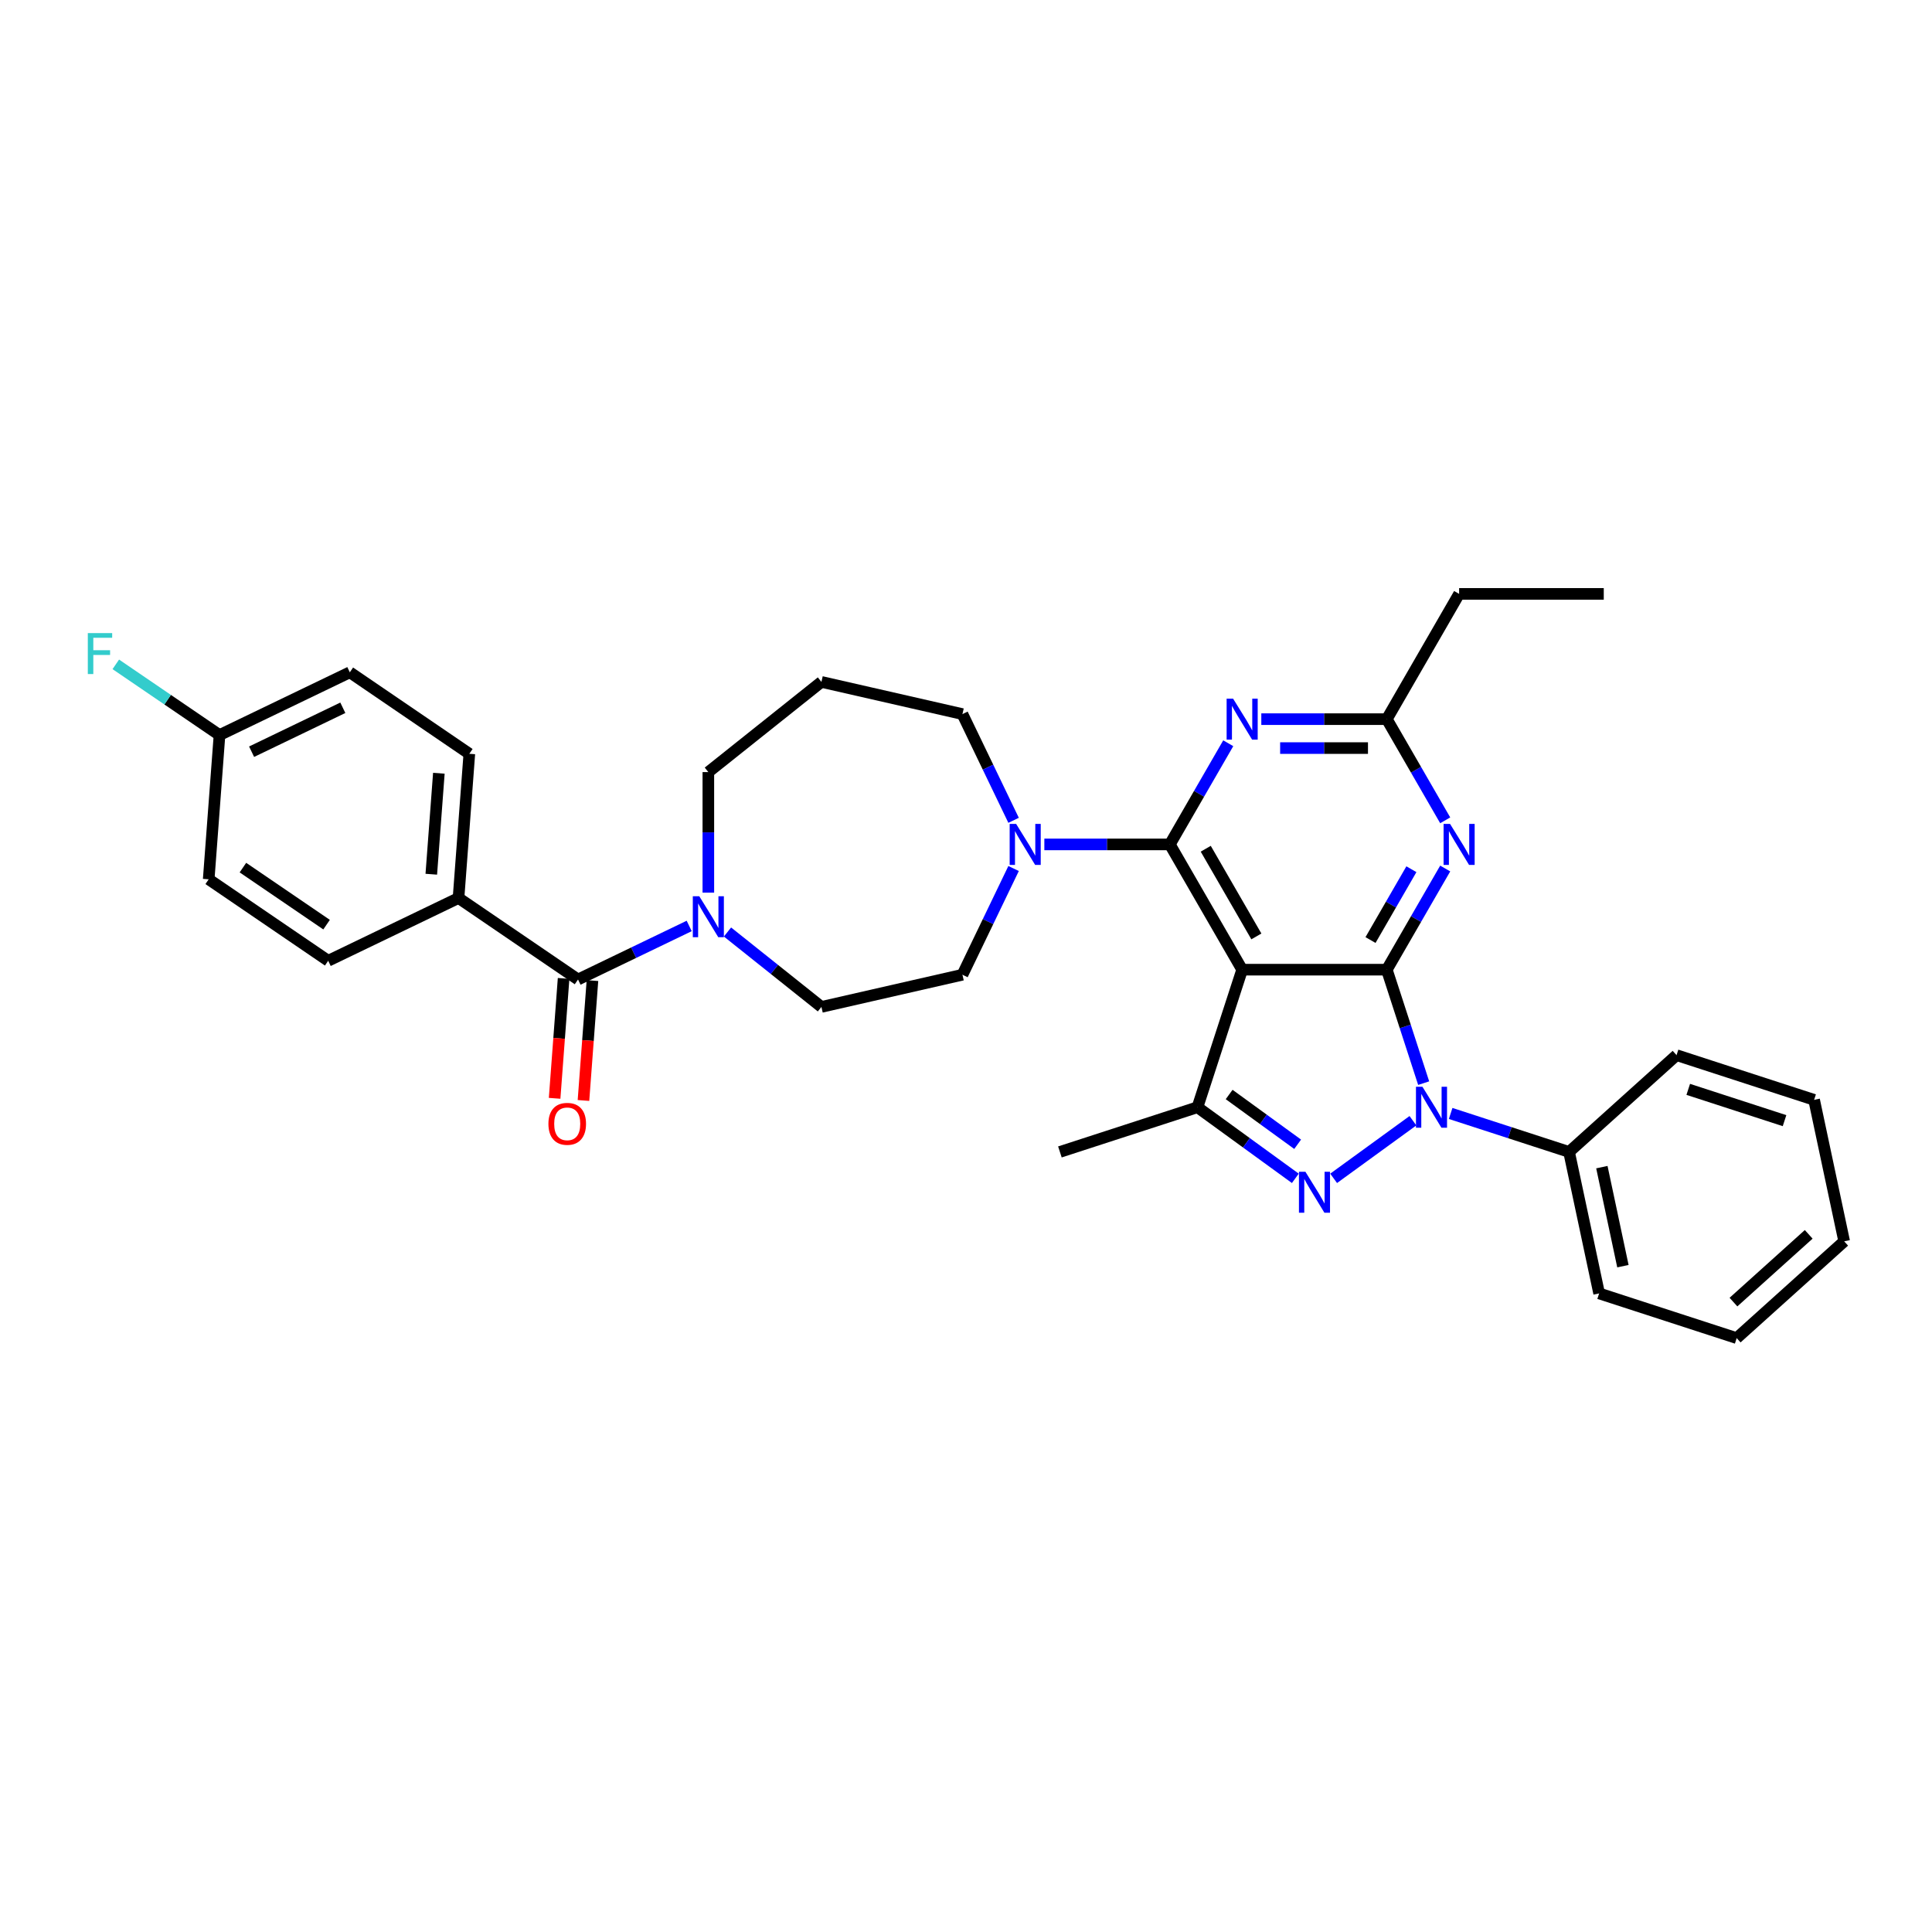 <?xml version='1.0' encoding='iso-8859-1'?>
<svg version='1.1' baseProfile='full'
              xmlns='http://www.w3.org/2000/svg'
                      xmlns:rdkit='http://www.rdkit.org/xml'
                      xmlns:xlink='http://www.w3.org/1999/xlink'
                  xml:space='preserve'
width='1000px' height='1000px' viewBox='0 0 1000 1000'>
<!-- END OF HEADER -->
<rect style='opacity:1.0;fill:#FFFFFF;stroke:none' width='1000' height='1000' x='0' y='0'> </rect>
<path class='bond-0' d='M 376.55,482.405 L 400.86,501.792' style='fill:none;fill-rule:evenodd;stroke:#0000FF;stroke-width:6px;stroke-linecap:butt;stroke-linejoin:miter;stroke-opacity:1' />
<path class='bond-0' d='M 400.86,501.792 L 425.17,521.178' style='fill:none;fill-rule:evenodd;stroke:#000000;stroke-width:6px;stroke-linecap:butt;stroke-linejoin:miter;stroke-opacity:1' />
<path class='bond-1' d='M 356.726,479.274 L 327.956,493.129' style='fill:none;fill-rule:evenodd;stroke:#0000FF;stroke-width:6px;stroke-linecap:butt;stroke-linejoin:miter;stroke-opacity:1' />
<path class='bond-1' d='M 327.956,493.129 L 299.186,506.983' style='fill:none;fill-rule:evenodd;stroke:#000000;stroke-width:6px;stroke-linecap:butt;stroke-linejoin:miter;stroke-opacity:1' />
<path class='bond-2' d='M 366.638,462.028 L 366.638,430.831' style='fill:none;fill-rule:evenodd;stroke:#0000FF;stroke-width:6px;stroke-linecap:butt;stroke-linejoin:miter;stroke-opacity:1' />
<path class='bond-2' d='M 366.638,430.831 L 366.638,399.635' style='fill:none;fill-rule:evenodd;stroke:#000000;stroke-width:6px;stroke-linecap:butt;stroke-linejoin:miter;stroke-opacity:1' />
<path class='bond-3' d='M 237.329,464.81 L 242.924,390.154' style='fill:none;fill-rule:evenodd;stroke:#000000;stroke-width:6px;stroke-linecap:butt;stroke-linejoin:miter;stroke-opacity:1' />
<path class='bond-3' d='M 223.237,452.493 L 227.153,400.233' style='fill:none;fill-rule:evenodd;stroke:#000000;stroke-width:6px;stroke-linecap:butt;stroke-linejoin:miter;stroke-opacity:1' />
<path class='bond-4' d='M 237.329,464.81 L 169.877,497.293' style='fill:none;fill-rule:evenodd;stroke:#000000;stroke-width:6px;stroke-linecap:butt;stroke-linejoin:miter;stroke-opacity:1' />
<path class='bond-5' d='M 237.329,464.81 L 299.186,506.983' style='fill:none;fill-rule:evenodd;stroke:#000000;stroke-width:6px;stroke-linecap:butt;stroke-linejoin:miter;stroke-opacity:1' />
<path class='bond-6' d='M 291.72,506.424 L 289.395,537.456' style='fill:none;fill-rule:evenodd;stroke:#000000;stroke-width:6px;stroke-linecap:butt;stroke-linejoin:miter;stroke-opacity:1' />
<path class='bond-6' d='M 289.395,537.456 L 287.069,568.488' style='fill:none;fill-rule:evenodd;stroke:#FF0000;stroke-width:6px;stroke-linecap:butt;stroke-linejoin:miter;stroke-opacity:1' />
<path class='bond-6' d='M 306.652,507.543 L 304.326,538.575' style='fill:none;fill-rule:evenodd;stroke:#000000;stroke-width:6px;stroke-linecap:butt;stroke-linejoin:miter;stroke-opacity:1' />
<path class='bond-6' d='M 304.326,538.575 L 302.001,569.607' style='fill:none;fill-rule:evenodd;stroke:#FF0000;stroke-width:6px;stroke-linecap:butt;stroke-linejoin:miter;stroke-opacity:1' />
<path class='bond-7' d='M 242.924,390.154 L 181.067,347.98' style='fill:none;fill-rule:evenodd;stroke:#000000;stroke-width:6px;stroke-linecap:butt;stroke-linejoin:miter;stroke-opacity:1' />
<path class='bond-8' d='M 169.877,497.293 L 108.02,455.12' style='fill:none;fill-rule:evenodd;stroke:#000000;stroke-width:6px;stroke-linecap:butt;stroke-linejoin:miter;stroke-opacity:1' />
<path class='bond-8' d='M 169.034,478.596 L 125.734,449.074' style='fill:none;fill-rule:evenodd;stroke:#000000;stroke-width:6px;stroke-linecap:butt;stroke-linejoin:miter;stroke-opacity:1' />
<path class='bond-9' d='M 498.159,369.616 L 425.17,352.957' style='fill:none;fill-rule:evenodd;stroke:#000000;stroke-width:6px;stroke-linecap:butt;stroke-linejoin:miter;stroke-opacity:1' />
<path class='bond-10' d='M 498.159,369.616 L 511.397,397.105' style='fill:none;fill-rule:evenodd;stroke:#000000;stroke-width:6px;stroke-linecap:butt;stroke-linejoin:miter;stroke-opacity:1' />
<path class='bond-10' d='M 511.397,397.105 L 524.635,424.595' style='fill:none;fill-rule:evenodd;stroke:#0000FF;stroke-width:6px;stroke-linecap:butt;stroke-linejoin:miter;stroke-opacity:1' />
<path class='bond-11' d='M 524.635,449.54 L 511.397,477.03' style='fill:none;fill-rule:evenodd;stroke:#0000FF;stroke-width:6px;stroke-linecap:butt;stroke-linejoin:miter;stroke-opacity:1' />
<path class='bond-11' d='M 511.397,477.03 L 498.159,504.519' style='fill:none;fill-rule:evenodd;stroke:#000000;stroke-width:6px;stroke-linecap:butt;stroke-linejoin:miter;stroke-opacity:1' />
<path class='bond-12' d='M 540.554,437.067 L 573.031,437.067' style='fill:none;fill-rule:evenodd;stroke:#0000FF;stroke-width:6px;stroke-linecap:butt;stroke-linejoin:miter;stroke-opacity:1' />
<path class='bond-12' d='M 573.031,437.067 L 605.508,437.067' style='fill:none;fill-rule:evenodd;stroke:#000000;stroke-width:6px;stroke-linecap:butt;stroke-linejoin:miter;stroke-opacity:1' />
<path class='bond-13' d='M 498.159,504.519 L 425.17,521.178' style='fill:none;fill-rule:evenodd;stroke:#000000;stroke-width:6px;stroke-linecap:butt;stroke-linejoin:miter;stroke-opacity:1' />
<path class='bond-14' d='M 748.038,449.54 L 732.922,475.722' style='fill:none;fill-rule:evenodd;stroke:#0000FF;stroke-width:6px;stroke-linecap:butt;stroke-linejoin:miter;stroke-opacity:1' />
<path class='bond-14' d='M 732.922,475.722 L 717.806,501.903' style='fill:none;fill-rule:evenodd;stroke:#000000;stroke-width:6px;stroke-linecap:butt;stroke-linejoin:miter;stroke-opacity:1' />
<path class='bond-14' d='M 730.536,449.908 L 719.955,468.235' style='fill:none;fill-rule:evenodd;stroke:#0000FF;stroke-width:6px;stroke-linecap:butt;stroke-linejoin:miter;stroke-opacity:1' />
<path class='bond-14' d='M 719.955,468.235 L 709.374,486.562' style='fill:none;fill-rule:evenodd;stroke:#000000;stroke-width:6px;stroke-linecap:butt;stroke-linejoin:miter;stroke-opacity:1' />
<path class='bond-15' d='M 748.038,424.595 L 732.922,398.413' style='fill:none;fill-rule:evenodd;stroke:#0000FF;stroke-width:6px;stroke-linecap:butt;stroke-linejoin:miter;stroke-opacity:1' />
<path class='bond-15' d='M 732.922,398.413 L 717.806,372.232' style='fill:none;fill-rule:evenodd;stroke:#000000;stroke-width:6px;stroke-linecap:butt;stroke-linejoin:miter;stroke-opacity:1' />
<path class='bond-16' d='M 717.806,372.232 L 755.239,307.396' style='fill:none;fill-rule:evenodd;stroke:#000000;stroke-width:6px;stroke-linecap:butt;stroke-linejoin:miter;stroke-opacity:1' />
<path class='bond-17' d='M 717.806,372.232 L 685.329,372.232' style='fill:none;fill-rule:evenodd;stroke:#000000;stroke-width:6px;stroke-linecap:butt;stroke-linejoin:miter;stroke-opacity:1' />
<path class='bond-17' d='M 685.329,372.232 L 652.853,372.232' style='fill:none;fill-rule:evenodd;stroke:#0000FF;stroke-width:6px;stroke-linecap:butt;stroke-linejoin:miter;stroke-opacity:1' />
<path class='bond-17' d='M 708.063,387.205 L 685.329,387.205' style='fill:none;fill-rule:evenodd;stroke:#000000;stroke-width:6px;stroke-linecap:butt;stroke-linejoin:miter;stroke-opacity:1' />
<path class='bond-17' d='M 685.329,387.205 L 662.596,387.205' style='fill:none;fill-rule:evenodd;stroke:#0000FF;stroke-width:6px;stroke-linecap:butt;stroke-linejoin:miter;stroke-opacity:1' />
<path class='bond-18' d='M 635.739,384.704 L 620.623,410.886' style='fill:none;fill-rule:evenodd;stroke:#0000FF;stroke-width:6px;stroke-linecap:butt;stroke-linejoin:miter;stroke-opacity:1' />
<path class='bond-18' d='M 620.623,410.886 L 605.508,437.067' style='fill:none;fill-rule:evenodd;stroke:#000000;stroke-width:6px;stroke-linecap:butt;stroke-linejoin:miter;stroke-opacity:1' />
<path class='bond-19' d='M 605.508,437.067 L 642.94,501.903' style='fill:none;fill-rule:evenodd;stroke:#000000;stroke-width:6px;stroke-linecap:butt;stroke-linejoin:miter;stroke-opacity:1' />
<path class='bond-19' d='M 624.09,439.306 L 650.293,484.691' style='fill:none;fill-rule:evenodd;stroke:#000000;stroke-width:6px;stroke-linecap:butt;stroke-linejoin:miter;stroke-opacity:1' />
<path class='bond-20' d='M 619.806,573.105 L 548.604,596.239' style='fill:none;fill-rule:evenodd;stroke:#000000;stroke-width:6px;stroke-linecap:butt;stroke-linejoin:miter;stroke-opacity:1' />
<path class='bond-21' d='M 619.806,573.105 L 645.133,591.506' style='fill:none;fill-rule:evenodd;stroke:#000000;stroke-width:6px;stroke-linecap:butt;stroke-linejoin:miter;stroke-opacity:1' />
<path class='bond-21' d='M 645.133,591.506 L 670.461,609.908' style='fill:none;fill-rule:evenodd;stroke:#0000FF;stroke-width:6px;stroke-linecap:butt;stroke-linejoin:miter;stroke-opacity:1' />
<path class='bond-21' d='M 636.205,566.512 L 653.934,579.393' style='fill:none;fill-rule:evenodd;stroke:#000000;stroke-width:6px;stroke-linecap:butt;stroke-linejoin:miter;stroke-opacity:1' />
<path class='bond-21' d='M 653.934,579.393 L 671.664,592.274' style='fill:none;fill-rule:evenodd;stroke:#0000FF;stroke-width:6px;stroke-linecap:butt;stroke-linejoin:miter;stroke-opacity:1' />
<path class='bond-22' d='M 619.806,573.105 L 642.94,501.903' style='fill:none;fill-rule:evenodd;stroke:#000000;stroke-width:6px;stroke-linecap:butt;stroke-linejoin:miter;stroke-opacity:1' />
<path class='bond-23' d='M 690.285,609.908 L 731.335,580.084' style='fill:none;fill-rule:evenodd;stroke:#0000FF;stroke-width:6px;stroke-linecap:butt;stroke-linejoin:miter;stroke-opacity:1' />
<path class='bond-24' d='M 736.888,560.632 L 727.347,531.267' style='fill:none;fill-rule:evenodd;stroke:#0000FF;stroke-width:6px;stroke-linecap:butt;stroke-linejoin:miter;stroke-opacity:1' />
<path class='bond-24' d='M 727.347,531.267 L 717.806,501.903' style='fill:none;fill-rule:evenodd;stroke:#000000;stroke-width:6px;stroke-linecap:butt;stroke-linejoin:miter;stroke-opacity:1' />
<path class='bond-25' d='M 750.853,576.325 L 781.498,586.282' style='fill:none;fill-rule:evenodd;stroke:#0000FF;stroke-width:6px;stroke-linecap:butt;stroke-linejoin:miter;stroke-opacity:1' />
<path class='bond-25' d='M 781.498,586.282 L 812.142,596.239' style='fill:none;fill-rule:evenodd;stroke:#000000;stroke-width:6px;stroke-linecap:butt;stroke-linejoin:miter;stroke-opacity:1' />
<path class='bond-26' d='M 717.806,501.903 L 642.94,501.903' style='fill:none;fill-rule:evenodd;stroke:#000000;stroke-width:6px;stroke-linecap:butt;stroke-linejoin:miter;stroke-opacity:1' />
<path class='bond-27' d='M 830.105,307.396 L 755.239,307.396' style='fill:none;fill-rule:evenodd;stroke:#000000;stroke-width:6px;stroke-linecap:butt;stroke-linejoin:miter;stroke-opacity:1' />
<path class='bond-28' d='M 812.142,596.239 L 827.708,669.469' style='fill:none;fill-rule:evenodd;stroke:#000000;stroke-width:6px;stroke-linecap:butt;stroke-linejoin:miter;stroke-opacity:1' />
<path class='bond-28' d='M 829.123,604.111 L 840.019,655.371' style='fill:none;fill-rule:evenodd;stroke:#000000;stroke-width:6px;stroke-linecap:butt;stroke-linejoin:miter;stroke-opacity:1' />
<path class='bond-29' d='M 812.142,596.239 L 867.778,546.144' style='fill:none;fill-rule:evenodd;stroke:#000000;stroke-width:6px;stroke-linecap:butt;stroke-linejoin:miter;stroke-opacity:1' />
<path class='bond-30' d='M 827.708,669.469 L 898.909,692.604' style='fill:none;fill-rule:evenodd;stroke:#000000;stroke-width:6px;stroke-linecap:butt;stroke-linejoin:miter;stroke-opacity:1' />
<path class='bond-31' d='M 867.778,546.144 L 938.98,569.279' style='fill:none;fill-rule:evenodd;stroke:#000000;stroke-width:6px;stroke-linecap:butt;stroke-linejoin:miter;stroke-opacity:1' />
<path class='bond-31' d='M 873.832,563.855 L 923.673,580.049' style='fill:none;fill-rule:evenodd;stroke:#000000;stroke-width:6px;stroke-linecap:butt;stroke-linejoin:miter;stroke-opacity:1' />
<path class='bond-32' d='M 898.909,692.604 L 954.545,642.509' style='fill:none;fill-rule:evenodd;stroke:#000000;stroke-width:6px;stroke-linecap:butt;stroke-linejoin:miter;stroke-opacity:1' />
<path class='bond-32' d='M 897.236,673.962 L 936.181,638.896' style='fill:none;fill-rule:evenodd;stroke:#000000;stroke-width:6px;stroke-linecap:butt;stroke-linejoin:miter;stroke-opacity:1' />
<path class='bond-33' d='M 938.98,569.279 L 954.545,642.509' style='fill:none;fill-rule:evenodd;stroke:#000000;stroke-width:6px;stroke-linecap:butt;stroke-linejoin:miter;stroke-opacity:1' />
<path class='bond-34' d='M 425.17,352.957 L 366.638,399.635' style='fill:none;fill-rule:evenodd;stroke:#000000;stroke-width:6px;stroke-linecap:butt;stroke-linejoin:miter;stroke-opacity:1' />
<path class='bond-35' d='M 113.615,380.463 L 108.02,455.12' style='fill:none;fill-rule:evenodd;stroke:#000000;stroke-width:6px;stroke-linecap:butt;stroke-linejoin:miter;stroke-opacity:1' />
<path class='bond-36' d='M 113.615,380.463 L 86.774,362.163' style='fill:none;fill-rule:evenodd;stroke:#000000;stroke-width:6px;stroke-linecap:butt;stroke-linejoin:miter;stroke-opacity:1' />
<path class='bond-36' d='M 86.774,362.163 L 59.934,343.864' style='fill:none;fill-rule:evenodd;stroke:#33CCCC;stroke-width:6px;stroke-linecap:butt;stroke-linejoin:miter;stroke-opacity:1' />
<path class='bond-37' d='M 113.615,380.463 L 181.067,347.98' style='fill:none;fill-rule:evenodd;stroke:#000000;stroke-width:6px;stroke-linecap:butt;stroke-linejoin:miter;stroke-opacity:1' />
<path class='bond-37' d='M 130.23,389.081 L 177.446,366.343' style='fill:none;fill-rule:evenodd;stroke:#000000;stroke-width:6px;stroke-linecap:butt;stroke-linejoin:miter;stroke-opacity:1' />
<path  class='atom-0' d='M 361.951 463.899
L 368.899 475.129
Q 369.587 476.237, 370.695 478.244
Q 371.803 480.25, 371.863 480.37
L 371.863 463.899
L 374.678 463.899
L 374.678 485.101
L 371.774 485.101
L 364.317 472.823
Q 363.448 471.386, 362.52 469.739
Q 361.622 468.092, 361.352 467.583
L 361.352 485.101
L 358.597 485.101
L 358.597 463.899
L 361.951 463.899
' fill='#0000FF'/>
<path  class='atom-3' d='M 283.859 581.7
Q 283.859 576.609, 286.374 573.764
Q 288.89 570.919, 293.591 570.919
Q 298.293 570.919, 300.808 573.764
Q 303.324 576.609, 303.324 581.7
Q 303.324 586.85, 300.778 589.785
Q 298.233 592.69, 293.591 592.69
Q 288.92 592.69, 286.374 589.785
Q 283.859 586.88, 283.859 581.7
M 293.591 590.294
Q 296.826 590.294, 298.562 588.138
Q 300.329 585.952, 300.329 581.7
Q 300.329 577.537, 298.562 575.441
Q 296.826 573.315, 293.591 573.315
Q 290.357 573.315, 288.59 575.411
Q 286.853 577.507, 286.853 581.7
Q 286.853 585.982, 288.59 588.138
Q 290.357 590.294, 293.591 590.294
' fill='#FF0000'/>
<path  class='atom-7' d='M 525.955 426.466
L 532.903 437.696
Q 533.592 438.804, 534.7 440.811
Q 535.808 442.817, 535.867 442.937
L 535.867 426.466
L 538.682 426.466
L 538.682 447.668
L 535.778 447.668
L 528.321 435.39
Q 527.453 433.953, 526.524 432.306
Q 525.626 430.659, 525.356 430.15
L 525.356 447.668
L 522.601 447.668
L 522.601 426.466
L 525.955 426.466
' fill='#0000FF'/>
<path  class='atom-9' d='M 750.552 426.466
L 757.5 437.696
Q 758.189 438.804, 759.297 440.811
Q 760.405 442.817, 760.465 442.937
L 760.465 426.466
L 763.28 426.466
L 763.28 447.668
L 760.375 447.668
L 752.918 435.39
Q 752.05 433.953, 751.121 432.306
Q 750.223 430.659, 749.953 430.15
L 749.953 447.668
L 747.198 447.668
L 747.198 426.466
L 750.552 426.466
' fill='#0000FF'/>
<path  class='atom-11' d='M 638.254 361.631
L 645.201 372.861
Q 645.89 373.969, 646.998 375.975
Q 648.106 377.981, 648.166 378.101
L 648.166 361.631
L 650.981 361.631
L 650.981 382.833
L 648.076 382.833
L 640.62 370.555
Q 639.751 369.117, 638.823 367.47
Q 637.924 365.823, 637.655 365.314
L 637.655 382.833
L 634.9 382.833
L 634.9 361.631
L 638.254 361.631
' fill='#0000FF'/>
<path  class='atom-14' d='M 675.687 606.509
L 682.634 617.738
Q 683.323 618.846, 684.431 620.853
Q 685.539 622.859, 685.599 622.979
L 685.599 606.509
L 688.414 606.509
L 688.414 627.71
L 685.509 627.71
L 678.052 615.433
Q 677.184 613.995, 676.256 612.348
Q 675.357 610.701, 675.088 610.192
L 675.088 627.71
L 672.333 627.71
L 672.333 606.509
L 675.687 606.509
' fill='#0000FF'/>
<path  class='atom-15' d='M 736.254 562.504
L 743.202 573.733
Q 743.891 574.841, 744.999 576.848
Q 746.107 578.854, 746.167 578.974
L 746.167 562.504
L 748.981 562.504
L 748.981 583.706
L 746.077 583.706
L 738.62 571.428
Q 737.752 569.99, 736.823 568.343
Q 735.925 566.696, 735.655 566.187
L 735.655 583.706
L 732.9 583.706
L 732.9 562.504
L 736.254 562.504
' fill='#0000FF'/>
<path  class='atom-33' d='M 45.455 327.689
L 58.062 327.689
L 58.062 330.115
L 48.299 330.115
L 48.299 336.553
L 56.984 336.553
L 56.984 339.009
L 48.299 339.009
L 48.299 348.891
L 45.455 348.891
L 45.455 327.689
' fill='#33CCCC'/>
</svg>
